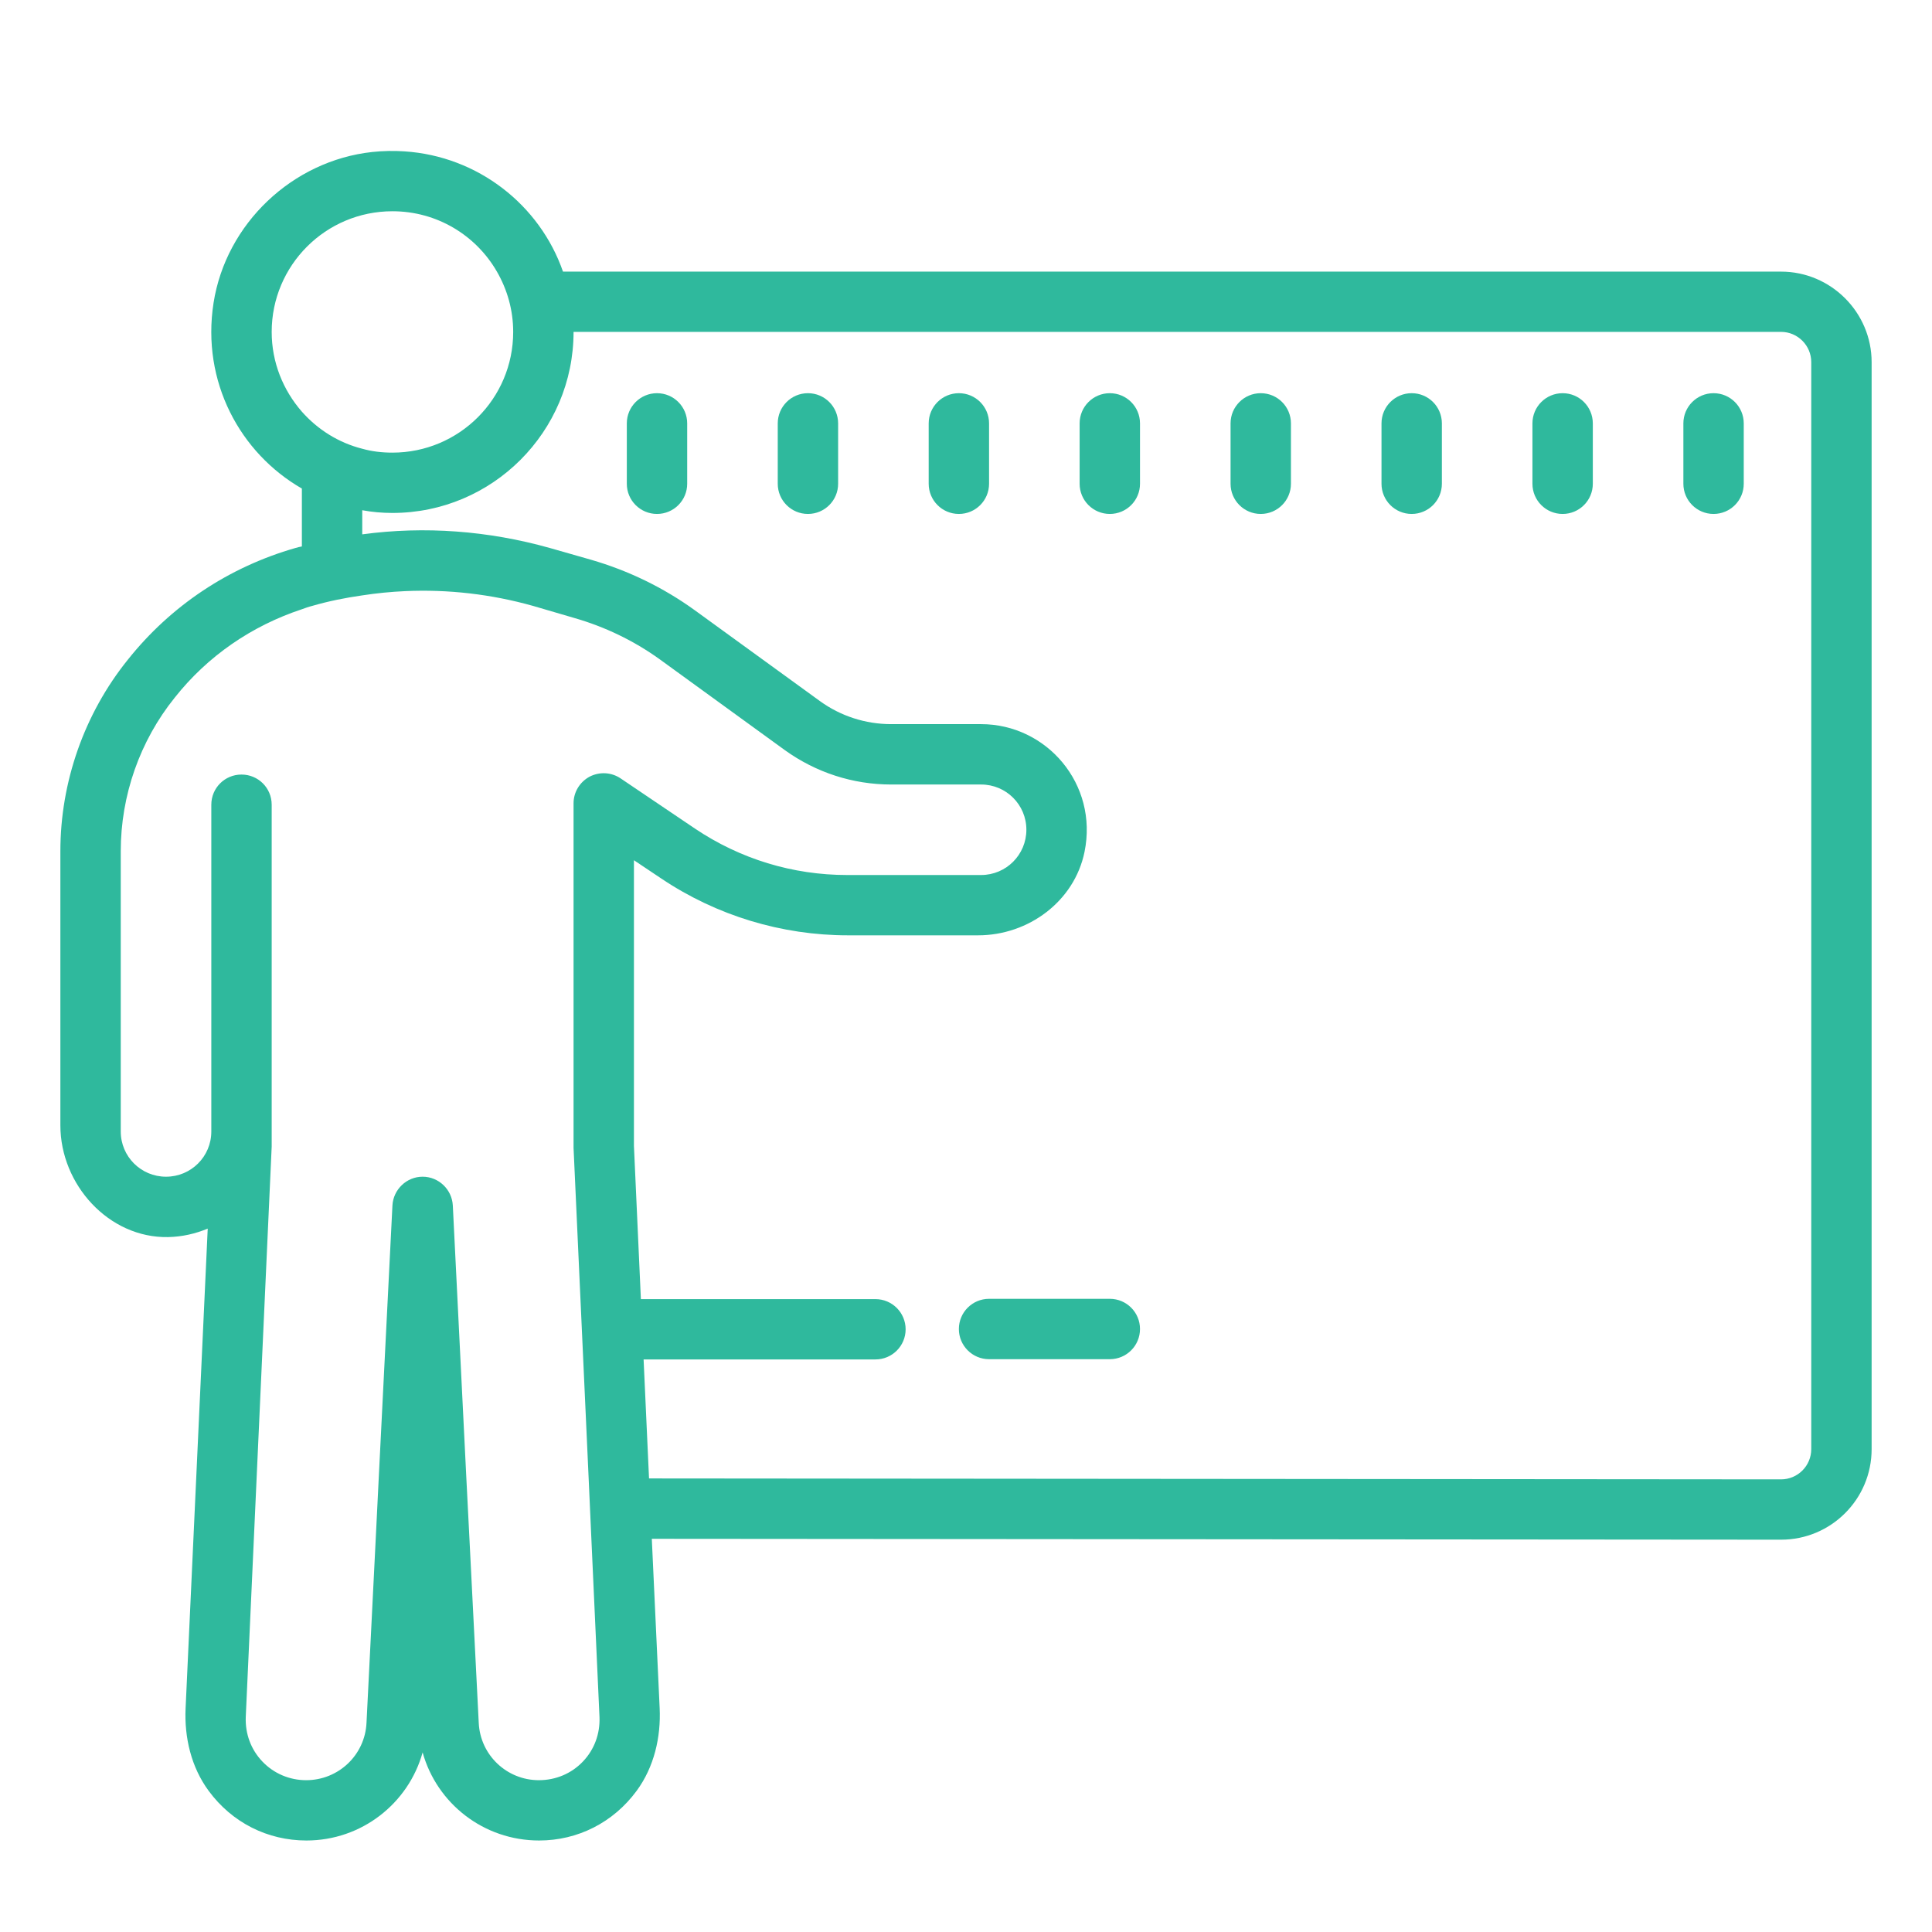 <svg xmlns="http://www.w3.org/2000/svg" viewBox="0 0 64 64">
  <path d="M13.398 5.014C13.05 4.991 12.693 4.996 12.332 5.035C9.688 5.321 7.484 7.409 7.074 10.035C6.667 12.645 7.955 15.009 10 16.184L10 18.102C9.93 18.112 9.859 18.132 9.789 18.152C7.589 18.782 5.66 20.06 4.23 21.859C2.79 23.648 2 25.908 2 28.197L2 37.279C2 39.242 3.606 41.018 5.57 40.98C6.034 40.97 6.471 40.87 6.881 40.699L6.148 56.59C6.103 57.559 6.336 58.543 6.912 59.324C7.688 60.378 8.865 60.969 10.15 60.969C11.98 60.969 13.53 59.74 14 58.051C14.47 59.74 16.019 60.969 17.859 60.969C19.134 60.969 20.316 60.377 21.092 59.32C21.666 58.538 21.897 57.553 21.852 56.584L21.592 50.975L58.998 51.004C60.654 51.006 62 49.663 62 48.006L62 11.996C62 10.347 60.65 8.998 59 8.998L18.65 8.998C17.882 6.789 15.835 5.174 13.398 5.014 z M 13 6.998C14.48 6.998 15.771 7.799 16.461 8.998C16.801 9.587 17 10.266 17 10.996C17 13.205 15.21 14.994 13 14.994C12.65 14.994 12.32 14.955 12 14.865C11.21 14.665 10.52 14.226 10 13.637C9.38 12.927 9 12.005 9 10.996C9 8.787 10.79 6.998 13 6.998 z M 19 10.994L59 10.994C59.55 10.994 60 11.445 60 11.994L60 48.004C60 48.559 59.551 49.006 58.998 49.006L21.5 48.975L21.32 45.033L29 45.033C29.553 45.033 30 44.586 30 44.035C30 43.483 29.553 43.035 29 43.035L21.23 43.035L21 37.961L21 28.496L21.91 29.105C23.738 30.33 25.891 30.984 28.092 30.984L32.4 30.984C34.07 30.984 35.591 29.857 35.926 28.221C36.386 25.973 34.67 23.988 32.5 23.988L29.52 23.988C28.673 23.988 27.848 23.722 27.162 23.225L23.01 20.211C21.97 19.461 20.82 18.903 19.58 18.543L18.211 18.152C16.181 17.582 14.07 17.421 12 17.701L12 16.902C12.32 16.962 12.66 16.992 13 16.992C16.31 16.992 19 14.303 19 10.994 z M 21.764 13.025C21.211 13.025 20.764 13.473 20.764 14.025L20.764 16.025C20.764 16.577 21.211 17.025 21.764 17.025C22.317 17.025 22.764 16.577 22.764 16.025L22.764 14.025C22.764 13.473 22.317 13.025 21.764 13.025 z M 26.764 13.025C26.211 13.025 25.764 13.473 25.764 14.025L25.764 16.025C25.764 16.577 26.211 17.025 26.764 17.025C27.317 17.025 27.764 16.577 27.764 16.025L27.764 14.025C27.764 13.473 27.317 13.025 26.764 13.025 z M 31.764 13.025C31.211 13.025 30.764 13.473 30.764 14.025L30.764 16.025C30.764 16.577 31.211 17.025 31.764 17.025C32.317 17.025 32.764 16.577 32.764 16.025L32.764 14.025C32.764 13.473 32.317 13.025 31.764 13.025 z M 36.764 13.025C36.211 13.025 35.764 13.473 35.764 14.025L35.764 16.025C35.764 16.577 36.211 17.025 36.764 17.025C37.317 17.025 37.764 16.577 37.764 16.025L37.764 14.025C37.764 13.473 37.317 13.025 36.764 13.025 z M 41.764 13.025C41.211 13.025 40.764 13.473 40.764 14.025L40.764 16.025C40.764 16.577 41.211 17.025 41.764 17.025C42.317 17.025 42.764 16.577 42.764 16.025L42.764 14.025C42.764 13.473 42.317 13.025 41.764 13.025 z M 46.764 13.025C46.211 13.025 45.764 13.473 45.764 14.025L45.764 16.025C45.764 16.577 46.211 17.025 46.764 17.025C47.317 17.025 47.764 16.577 47.764 16.025L47.764 14.025C47.764 13.473 47.317 13.025 46.764 13.025 z M 51.764 13.025C51.211 13.025 50.764 13.473 50.764 14.025L50.764 16.025C50.764 16.577 51.211 17.025 51.764 17.025C52.317 17.025 52.764 16.577 52.764 16.025L52.764 14.025C52.764 13.473 52.317 13.025 51.764 13.025 z M 56.764 13.025C56.211 13.025 55.764 13.473 55.764 14.025L55.764 16.025C55.764 16.577 56.211 17.025 56.764 17.025C57.317 17.025 57.764 16.577 57.764 16.025L57.764 14.025C57.764 13.473 57.317 13.025 56.764 13.025 z M 13.422 19.582C14.846 19.518 16.273 19.682 17.66 20.072L19.029 20.473C20.039 20.763 20.99 21.221 21.84 21.83L26 24.85C27.03 25.59 28.25 25.988 29.52 25.988L32.5 25.988C33.33 25.988 34 26.657 34 27.486C34 28.315 33.33 28.986 32.5 28.986L28.061 28.986C26.261 28.986 24.52 28.456 23.02 27.447L20.561 25.787C20.251 25.577 19.859 25.559 19.529 25.729C19.199 25.909 19 26.247 19 26.607L19 38.031L19.5 48.977L19.59 50.975L19.859 56.883C19.879 57.433 19.691 57.952 19.311 58.352C18.931 58.752 18.41 58.971 17.85 58.971C16.79 58.971 15.909 58.141 15.859 57.072L15.551 50.975L15.449 48.977L15 39.93C14.97 39.4 14.53 38.98 14 38.98C13.47 38.98 13.03 39.401 13 39.93L12.551 48.865L12.449 50.924L12.141 57.07C12.091 58.139 11.211 58.971 10.141 58.971C9.591 58.971 9.069 58.75 8.689 58.35C8.309 57.95 8.121 57.43 8.141 56.881L9 37.98L9 26.658C9 26.098 8.55 25.658 8 25.658C7.45 25.658 7 26.099 7 26.658L7 37.482C7 38.311 6.33 38.98 5.5 38.98C4.67 38.98 4 38.311 4 37.482L4 28.197C4 26.358 4.629 24.548 5.789 23.109C6.879 21.73 8.34 20.731 10 20.182C10.11 20.142 10.22 20.102 10.34 20.072C10.89 19.912 11.44 19.803 12 19.723C12.473 19.65 12.947 19.603 13.422 19.582 z M 32.764 43.025C32.211 43.025 31.764 43.473 31.764 44.025C31.764 44.577 32.211 45.025 32.764 45.025L36.764 45.025C37.317 45.025 37.764 44.577 37.764 44.025C37.764 43.473 37.317 43.025 36.764 43.025L32.764 43.025 z" fill="#2FB99D" />
</svg>